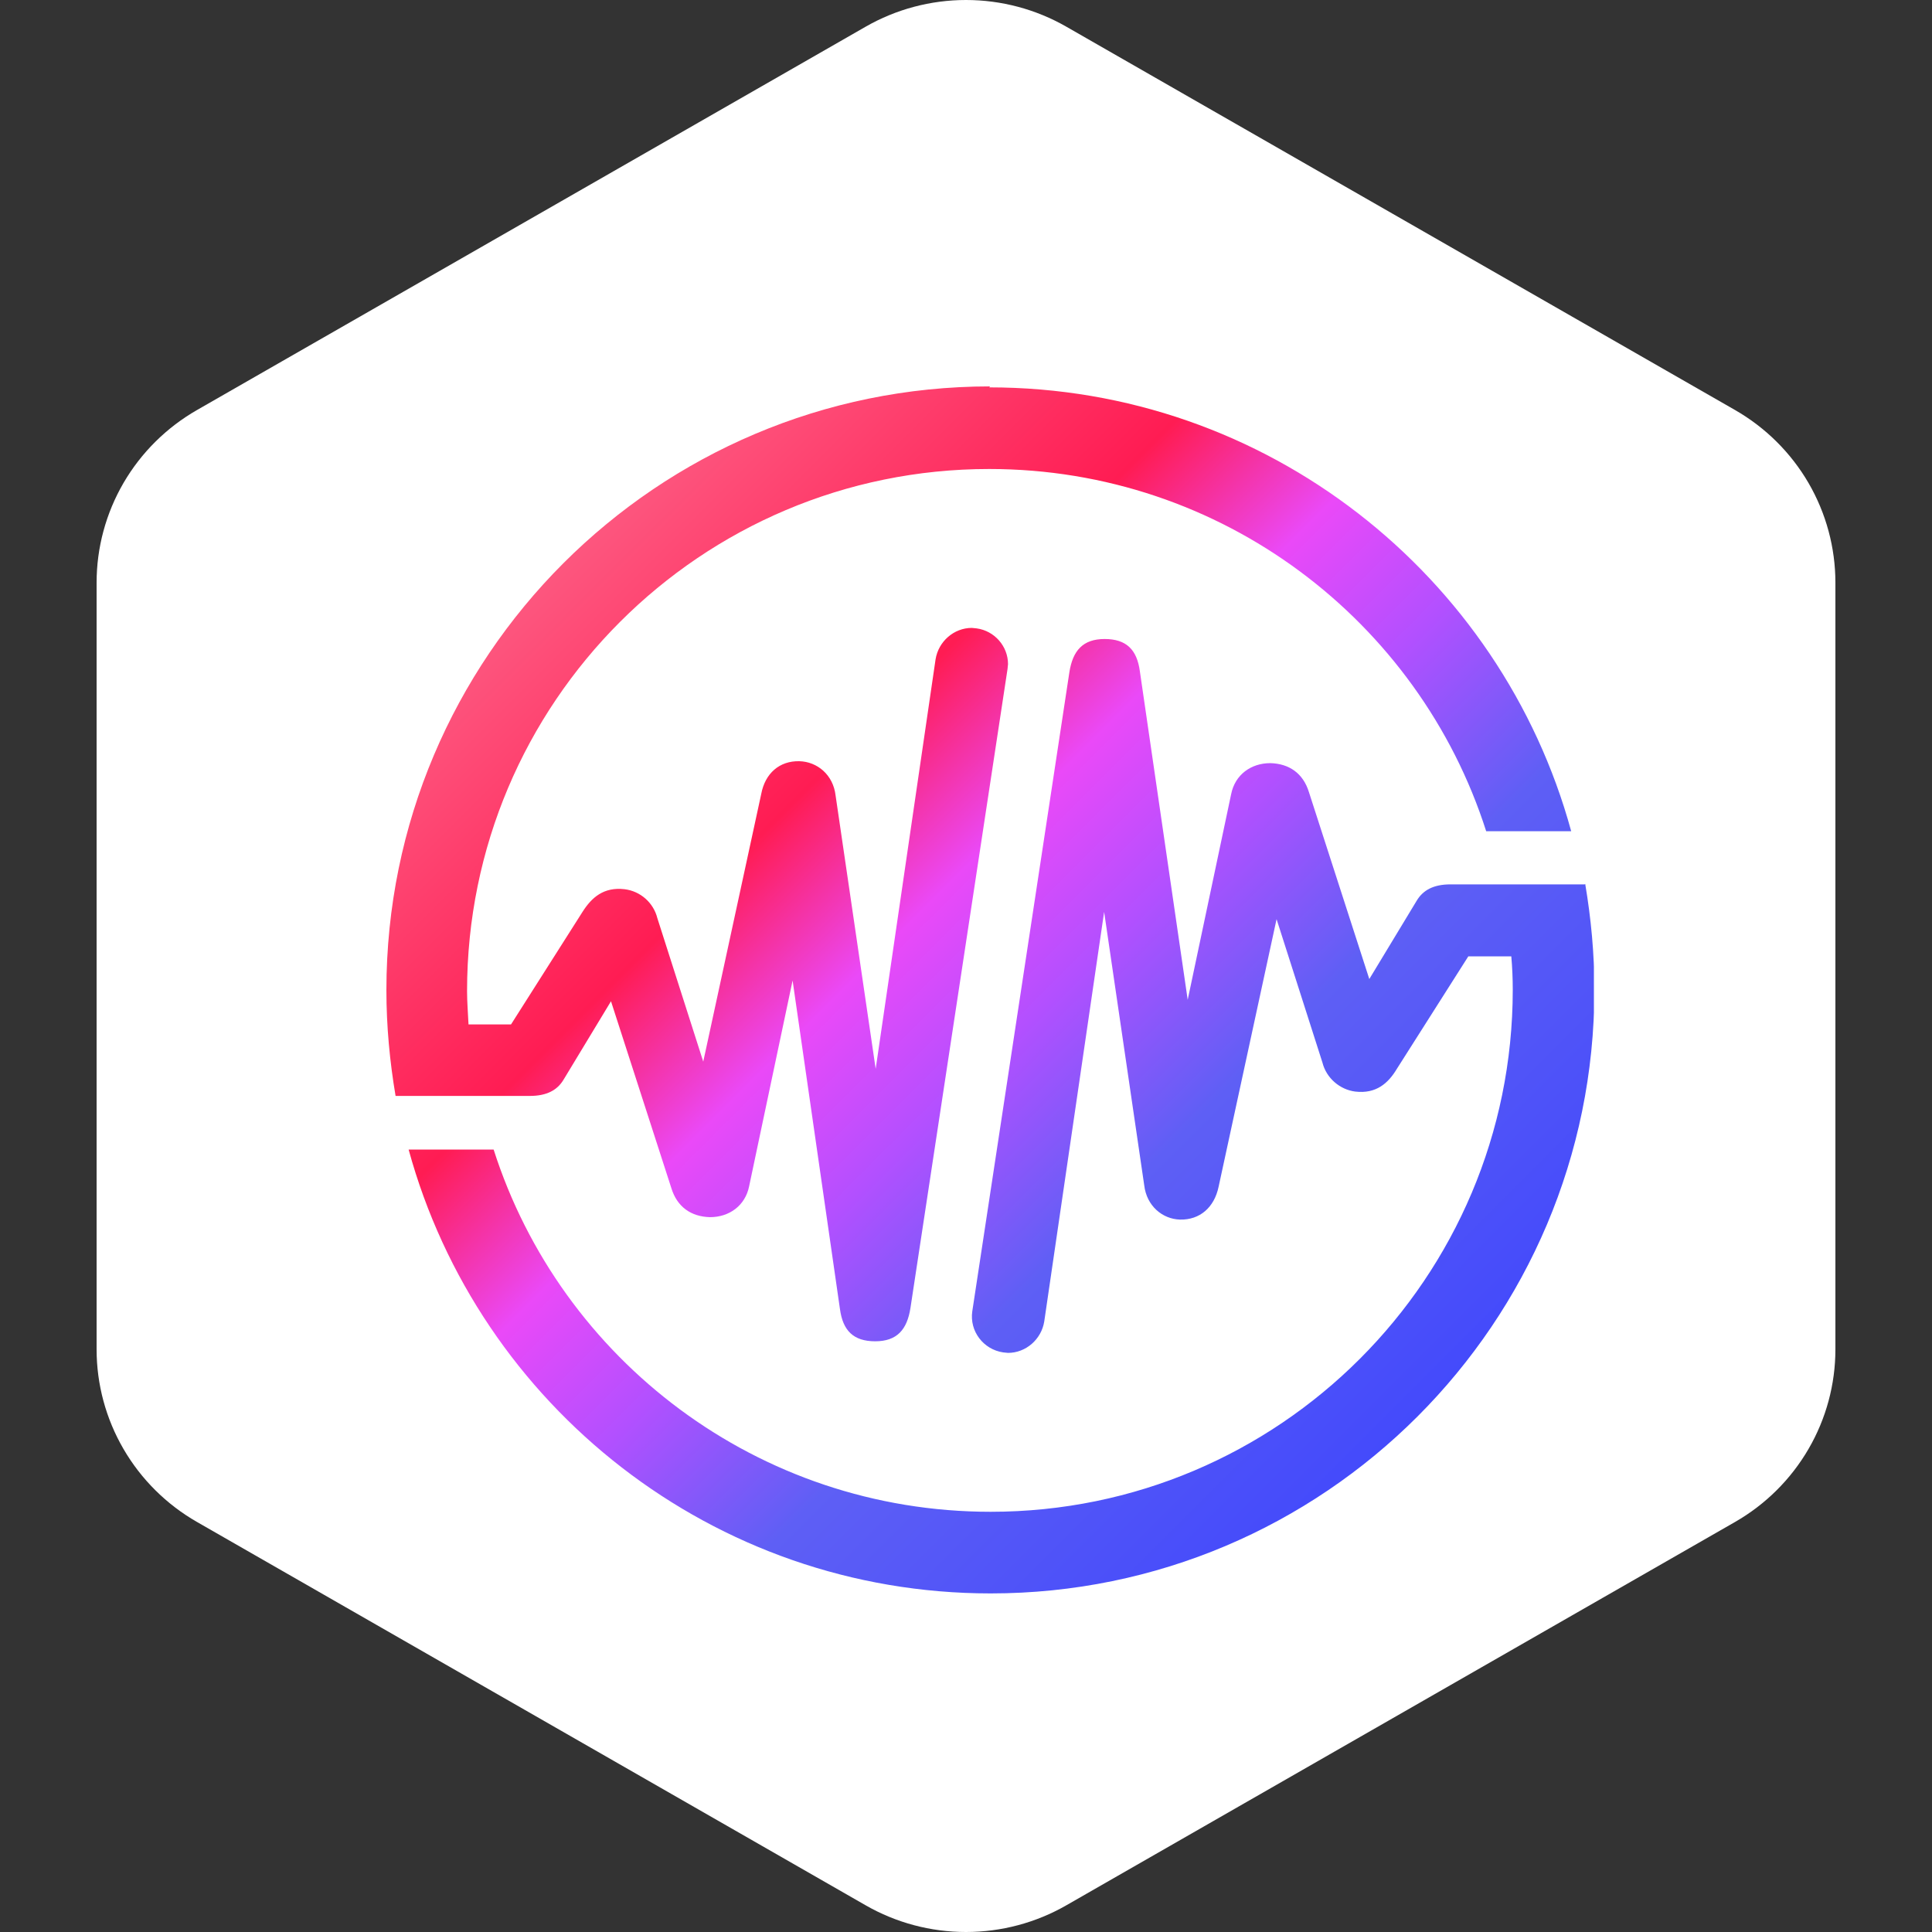 <svg width="40" height="40" viewBox="0 0 40 40" fill="none" xmlns="http://www.w3.org/2000/svg">
<rect x="0" y="0" width="40" height="40" fill="#333333" stroke="none"/>
<path fill-rule="evenodd" clip-rule="evenodd" d="M22.078 0.553L35.922 8.489C36.553 8.851 37.078 9.372 37.443 9.999C37.808 10.627 38 11.339 38 12.063V27.937C38 28.661 37.808 29.373 37.443 30C37.078 30.628 36.553 31.149 35.922 31.511L22.078 39.447C21.447 39.809 20.73 40 20 40C19.27 40 18.553 39.809 17.922 39.447L4.079 31.511C3.447 31.149 2.922 30.628 2.557 30C2.192 29.373 2 28.661 2 27.937V12.063C2 11.339 2.192 10.627 2.557 9.999C2.922 9.372 3.447 8.851 4.079 8.489L17.922 0.553C18.553 0.191 19.27 0 20 0C20.73 0 21.447 0.191 22.078 0.553Z" fill="white"/>
<g clip-path="url(#clip0_884_11527)">
<path d="M20.5 8C13.6 8 8 13.6 8 20.5C8 21.25 8.07 21.98 8.19 22.69H10.97C11.32 22.69 11.54 22.57 11.67 22.35L12.65 20.73L13.9 24.6C14.02 24.99 14.31 25.19 14.7 25.2C15.1 25.2 15.43 24.96 15.51 24.56L16.41 20.3L17.39 27.1C17.45 27.55 17.67 27.77 18.12 27.77C18.57 27.77 18.78 27.53 18.85 27.08L20.86 13.85C20.86 13.82 20.87 13.78 20.87 13.75C20.87 13.38 20.59 13.06 20.22 13.01C20.19 13.01 20.15 13 20.12 13C19.75 13 19.43 13.28 19.37 13.65L18.13 22.13L17.3 16.47C17.25 16.04 16.92 15.77 16.55 15.76C16.14 15.75 15.84 16.01 15.76 16.44L14.56 21.98L13.61 19.01C13.53 18.69 13.26 18.45 12.93 18.41C12.5 18.36 12.25 18.58 12.06 18.88L10.58 21.21H9.7C9.69 20.98 9.67 20.75 9.67 20.52C9.67 14.55 14.51 9.71 20.48 9.71C25.3 9.71 29.38 12.86 30.77 17.21H32.53C31.08 11.91 26.23 8.02 20.48 8.02L20.5 8Z" fill="url(#paint0_linear_884_11527)"/>
<path d="M32.81 18.31H30.03C29.68 18.31 29.46 18.43 29.33 18.65L28.35 20.27L27.1 16.4C26.98 16.01 26.69 15.81 26.3 15.8C25.9 15.8 25.57 16.04 25.49 16.44L24.59 20.7L23.6 13.9C23.54 13.45 23.32 13.23 22.87 13.23C22.42 13.23 22.21 13.47 22.14 13.92L20.13 27.15C20.07 27.56 20.36 27.94 20.77 28C20.8 28 20.84 28.01 20.87 28.01C21.24 28.01 21.56 27.73 21.62 27.36L22.86 18.88L23.69 24.54C23.74 24.97 24.07 25.24 24.43 25.25C24.84 25.26 25.14 25 25.23 24.57L26.43 19.03L27.38 22C27.46 22.32 27.74 22.56 28.06 22.6C28.49 22.65 28.74 22.43 28.92 22.13L30.4 19.8H31.29C31.31 20.03 31.32 20.26 31.32 20.49C31.32 26.46 26.48 31.3 20.51 31.3C15.69 31.3 11.61 28.15 10.22 23.8H8.46C9.91 29.1 14.76 32.99 20.51 32.99C27.41 32.99 33.01 27.39 33.01 20.49C33.01 19.74 32.94 19.01 32.82 18.3L32.81 18.31Z" fill="url(#paint1_linear_884_11527)"/>
</g>
<defs>
<linearGradient id="paint0_linear_884_11527" x1="8.783" y1="7.217" x2="33.783" y2="32.217" gradientUnits="userSpaceOnUse">
<stop stop-color="#FC829F"/>
<stop offset="0.341" stop-color="#FF1C53"/>
<stop offset="0.439" stop-color="#EA49F8"/>
<stop offset="0.529" stop-color="#B250FF"/>
<stop offset="0.639" stop-color="#5E5FF5"/>
<stop offset="1" stop-color="#323CFF"/>
</linearGradient>
<linearGradient id="paint1_linear_884_11527" x1="7.217" y1="8.783" x2="32.217" y2="33.783" gradientUnits="userSpaceOnUse">
<stop stop-color="#FC829F"/>
<stop offset="0.341" stop-color="#FF1C53"/>
<stop offset="0.439" stop-color="#EA49F8"/>
<stop offset="0.529" stop-color="#B250FF"/>
<stop offset="0.639" stop-color="#5E5FF5"/>
<stop offset="1" stop-color="#323CFF"/>
</linearGradient>
<clipPath id="clip0_884_11527">
<rect width="25" height="25" fill="white" transform="translate(8 8)"/>
</clipPath>
</defs>
</svg>
